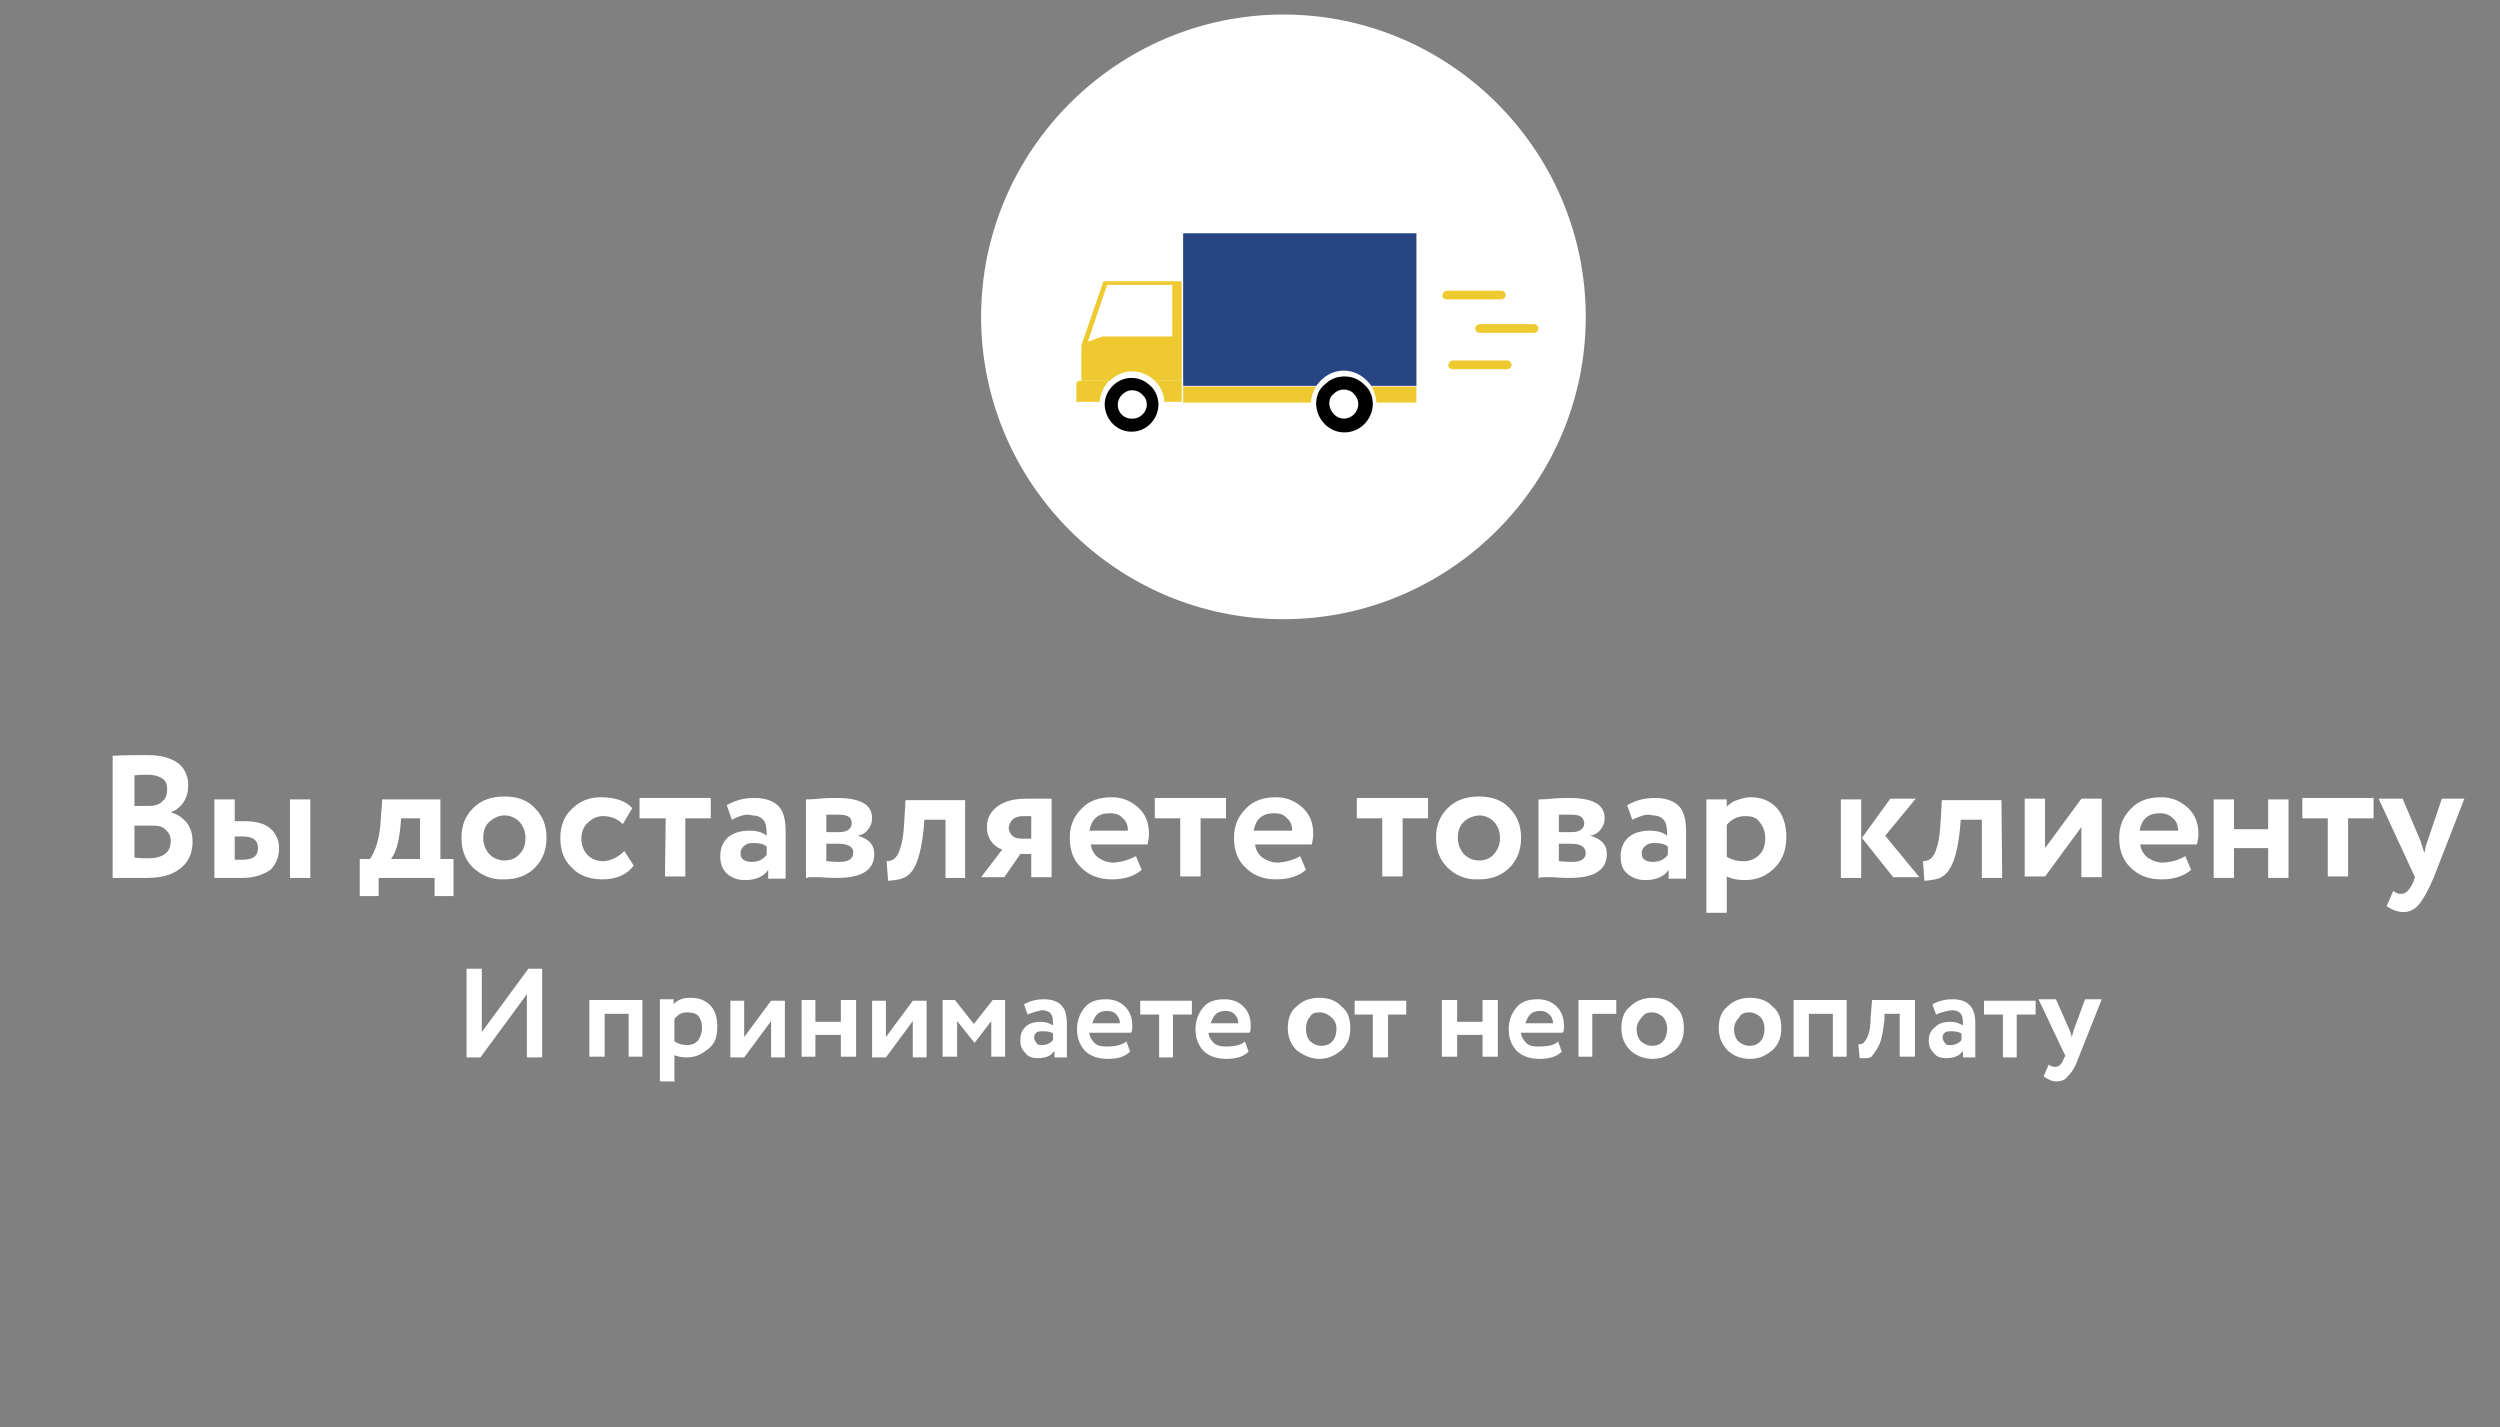<?xml version="1.0" encoding="UTF-8"?> <!-- Generator: Adobe Illustrator 19.2.1, SVG Export Plug-In . SVG Version: 6.00 Build 0) --> <svg xmlns="http://www.w3.org/2000/svg" xmlns:xlink="http://www.w3.org/1999/xlink" id="Слой_1" x="0px" y="0px" viewBox="0 0 344 196.4" style="enable-background:new 0 0 344 196.4;" xml:space="preserve"><rect x="0" y="0" width="344" height="196.4" fill="#808080" stroke="none"/> <style type="text/css"> .st0{fill:#FFFFFF;} .st1{fill:#EECA30;} .st2{fill:#274583;} </style> <g> <path class="st0" d="M15.5,120.8v-16.8c1.7-0.1,3.3-0.1,4.8-0.1c1.9,0,3.2,0.4,4.2,1.1c0.9,0.7,1.4,1.8,1.4,3 c0,1.8-0.8,3.1-2.4,3.8l0,0c0.9,0.2,1.6,0.7,2.2,1.4c0.5,0.7,0.8,1.5,0.8,2.6c0,1.6-0.6,2.9-1.7,3.7c-1.1,0.9-2.6,1.3-4.6,1.3 C18.3,120.8,16.7,120.8,15.5,120.8z M20.3,106.6c-0.7,0-1.3,0-1.8,0.1v4.2h2c0.8,0,1.4-0.2,1.8-0.6c0.5-0.4,0.7-0.9,0.7-1.7 c0-0.7-0.2-1.2-0.7-1.5S21.2,106.6,20.3,106.6z M20.6,113.6h-2.1v4.4c0.8,0.1,1.4,0.1,1.9,0.1c2,0,3.1-0.8,3.1-2.4 c0-0.7-0.3-1.2-0.8-1.6C22.2,113.6,21.5,113.6,20.6,113.6z"></path> <path class="st0" d="M33.4,120.8h-3.9v-10.8h2.8v3h1.3c1.6,0,2.8,0.3,3.6,1s1.2,1.6,1.2,2.7c0,1.2-0.4,2.2-1.2,3 C36.3,120.3,35.1,120.8,33.4,120.8z M33.4,115.1h-1.1v3.2h1.1c1.4,0,2.1-0.5,2.1-1.6C35.5,115.6,34.8,115.1,33.4,115.1z M42.7,120.8h-2.8v-10.8h2.8V120.8z"></path> <path class="st0" d="M52.1,123.3h-2.6v-5.1h1.4c0.8-1.1,1.4-3,1.5-5.6l0.2-2.6h8v8.2h1.8v5.1h-2.6v-2.5h-7.7 C52.1,120.8,52.1,123.3,52.1,123.3z M55.2,112.6l-0.1,1.1c-0.2,2.1-0.6,3.6-1.3,4.5h4v-5.6H55.2z"></path> <path class="st0" d="M65.1,119.4c-1.1-1.1-1.6-2.4-1.6-4.1s0.5-3,1.6-4.1c1.1-1.1,2.5-1.6,4.3-1.6s3.2,0.5,4.2,1.6 c1.1,1.1,1.6,2.4,1.6,4.1c0,1.6-0.5,3-1.6,4.1c-1.1,1.1-2.5,1.6-4.2,1.6C67.6,121.1,66.2,120.4,65.1,119.4z M67.3,113.1 c-0.6,0.6-0.8,1.3-0.8,2.2s0.3,1.6,0.8,2.2c0.6,0.6,1.3,0.9,2.1,0.9c0.9,0,1.6-0.3,2.1-0.9c0.6-0.6,0.8-1.3,0.8-2.2 s-0.3-1.6-0.8-2.2c-0.6-0.6-1.3-0.9-2.1-0.9S67.9,112.6,67.3,113.1z"></path> <path class="st0" d="M85.9,117.1l1.3,2c-0.9,1.2-2.3,1.9-4.3,1.9c-1.7,0-3.2-0.5-4.2-1.6c-1.1-1-1.6-2.4-1.6-4.1c0-1.6,0.5-3,1.6-4 c1.1-1.1,2.4-1.6,4-1.6c1.9,0,3.4,0.5,4.3,1.5l-1.3,2.2c-0.7-0.7-1.6-1.1-2.7-1.1c-0.8,0-1.5,0.3-2.1,0.9c-0.6,0.5-0.9,1.3-0.9,2.2 c0,0.9,0.3,1.7,0.9,2.3s1.4,0.8,2.2,0.8C84.2,118.4,85.1,117.9,85.9,117.1z"></path> <path class="st0" d="M91.6,112.6H88v-2.8h9.8v2.8h-3.5v8h-2.8L91.6,112.6L91.6,112.6z"></path> <path class="st0" d="M100.7,112.8l-0.7-2c1.2-0.7,2.4-1,3.8-1c1.5,0,2.6,0.4,3.3,1.1c0.7,0.7,1,1.9,1,3.4v6.6h-2.4v-1.2 c-0.6,0.9-1.7,1.4-3.2,1.4c-1,0-1.8-0.3-2.5-0.9c-0.6-0.6-0.9-1.4-0.9-2.4c0-1.1,0.4-2,1.1-2.6c0.7-0.6,1.7-0.9,2.9-0.9 c1,0,1.8,0.2,2.4,0.7c0-1-0.1-1.7-0.4-2.1c-0.3-0.4-0.8-0.7-1.6-0.7C102.7,111.9,101.7,112.3,100.7,112.8z M103.4,118.6 c0.9,0,1.6-0.3,2.1-1v-1.1c-0.4-0.4-1.1-0.5-1.9-0.5c-0.5,0-0.9,0.1-1.2,0.4c-0.3,0.2-0.5,0.6-0.5,1c0,0.4,0.1,0.7,0.4,0.9 S103,118.6,103.4,118.6z"></path> <path class="st0" d="M110.9,120.8v-10.8c0.1,0,0.8,0,1.8-0.1c1-0.1,1.9-0.1,2.4-0.1c3.3,0,4.9,0.9,4.9,2.8c0,0.6-0.2,1.1-0.6,1.6 s-0.9,0.7-1.4,0.8l0,0c1.5,0.4,2.3,1.2,2.3,2.5c0,2.2-1.7,3.3-5.1,3.3c-0.5,0-1.3,0-2.3-0.1c-0.3,0-0.5,0-0.9,0c-0.3,0-0.6,0-0.7,0 C111.2,120.8,111,120.8,110.9,120.8z M115.4,112.1c-0.6,0-1.2,0-1.7,0v2.4h1.8c0.5,0,0.9-0.1,1.2-0.3c0.3-0.2,0.5-0.5,0.5-0.9 C117.2,112.4,116.6,112.1,115.4,112.1z M115.4,116.1h-1.7v2.4c1,0.1,1.6,0.1,1.8,0.1c0.6,0,1.1-0.1,1.4-0.3 c0.3-0.2,0.5-0.5,0.5-0.9C117.5,116.6,116.8,116.1,115.4,116.1z"></path> <path class="st0" d="M132.9,120.8h-2.8v-8h-2.9l-0.1,1.2c-0.2,2-0.5,3.4-0.9,4.5c-0.4,1.1-0.9,1.7-1.5,2.1 c-0.6,0.4-1.4,0.5-2.5,0.6l-0.2-2.7c0.4,0,0.7-0.1,1-0.3c0.4-0.3,0.7-0.8,0.9-1.6c0.3-0.8,0.4-1.8,0.5-3.1l0.2-3.4h8.2v10.7H132.9z "></path> <path class="st0" d="M141.2,109.9h3.5v10.8h-2.8v-3.2h-1.5l-2.2,3.2H135l2.9-3.8c-0.6-0.2-1.1-0.6-1.5-1.1c-0.4-0.6-0.6-1.2-0.6-2 c0-1.2,0.5-2.1,1.4-2.8C138.1,110.3,139.4,109.9,141.2,109.9z M138.8,113.9c0,0.4,0.2,0.8,0.5,1.1c0.3,0.3,0.8,0.4,1.2,0.4h1.4 v-3.1h-1.2c-0.6,0-1.1,0.2-1.4,0.5S138.8,113.6,138.8,113.9z"></path> <path class="st0" d="M156.3,117.8l0.8,1.9c-1.1,0.9-2.4,1.3-4.1,1.3c-1.7,0-3.1-0.5-4.2-1.6c-1.1-1-1.6-2.4-1.6-4.1 c0-1.6,0.5-2.9,1.6-4c1-1.1,2.4-1.6,4.2-1.6c1.4,0,2.6,0.5,3.6,1.4c1,0.9,1.5,2.1,1.5,3.6c0,0.6-0.1,1.1-0.2,1.5h-7.8 c0.1,0.8,0.5,1.4,1,1.8c0.6,0.4,1.3,0.7,2.2,0.7C154.4,118.6,155.4,118.3,156.3,117.8z M152.7,111.9c-1.6,0-2.5,0.8-2.8,2.4h5.3 c0-0.7-0.2-1.3-0.7-1.7C154.1,112.1,153.5,111.9,152.7,111.9z"></path> <path class="st0" d="M162.5,112.6h-3.6v-2.8h9.8v2.8h-3.5v8h-2.8v-8H162.5z"></path> <path class="st0" d="M178.9,117.8l0.8,1.9c-1.1,0.9-2.4,1.3-4.1,1.3c-1.7,0-3.1-0.5-4.2-1.6c-1.1-1-1.6-2.4-1.6-4.1 c0-1.6,0.5-2.9,1.6-4c1-1.1,2.4-1.6,4.2-1.6c1.4,0,2.6,0.5,3.6,1.4c1,0.9,1.5,2.1,1.5,3.6c0,0.6-0.1,1.1-0.2,1.5h-7.8 c0.1,0.8,0.5,1.4,1,1.8c0.6,0.4,1.3,0.7,2.2,0.7C177,118.6,178.1,118.3,178.9,117.8z M175.3,111.9c-1.6,0-2.5,0.8-2.8,2.4h5.3 c0-0.7-0.2-1.3-0.7-1.7C176.7,112.1,176.1,111.9,175.3,111.9z"></path> <path class="st0" d="M190.3,112.6h-3.6v-2.8h9.8v2.8H193v8h-2.8v-8H190.3z"></path> <path class="st0" d="M199.2,119.4c-1.1-1.1-1.6-2.4-1.6-4.1s0.5-3,1.6-4.1c1.1-1.1,2.5-1.6,4.3-1.6s3.2,0.5,4.2,1.6 c1.1,1.1,1.6,2.4,1.6,4.1c0,1.6-0.5,3-1.6,4.1c-1.1,1.1-2.5,1.6-4.2,1.6C201.7,121.1,200.2,120.4,199.2,119.4z M201.4,113.1 c-0.6,0.6-0.8,1.3-0.8,2.2s0.3,1.6,0.8,2.2c0.6,0.6,1.3,0.9,2.1,0.9c0.9,0,1.6-0.3,2.1-0.9c0.5-0.6,0.8-1.3,0.8-2.2 s-0.3-1.6-0.8-2.2c-0.6-0.6-1.3-0.9-2.1-0.9C202.6,112.3,201.9,112.6,201.4,113.1z"></path> <path class="st0" d="M211.7,120.8v-10.8c0.1,0,0.8,0,1.8-0.1c1-0.1,1.9-0.1,2.4-0.1c3.3,0,4.9,0.9,4.9,2.8c0,0.6-0.2,1.1-0.6,1.6 c-0.4,0.5-0.9,0.7-1.4,0.8l0,0c1.5,0.4,2.3,1.2,2.3,2.5c0,2.2-1.7,3.3-5.1,3.3c-0.5,0-1.3,0-2.3-0.1c-0.3,0-0.5,0-0.9,0 c-0.3,0-0.6,0-0.7,0C211.9,120.8,211.8,120.8,211.7,120.8z M216.2,112.1c-0.6,0-1.2,0-1.7,0v2.4h1.8c0.5,0,0.9-0.1,1.2-0.3 c0.3-0.2,0.5-0.5,0.5-0.9C217.9,112.4,217.4,112.1,216.2,112.1z M216.2,116.1h-1.7v2.4c1,0.1,1.6,0.1,1.8,0.1 c0.6,0,1.1-0.1,1.4-0.3c0.3-0.2,0.5-0.5,0.5-0.9C218.2,116.6,217.6,116.1,216.2,116.1z"></path> <path class="st0" d="M224.6,112.8l-0.7-2c1.2-0.7,2.4-1,3.8-1c1.5,0,2.6,0.4,3.3,1.1s1,1.9,1,3.4v6.6h-2.4v-1.2 c-0.6,0.9-1.7,1.4-3.2,1.4c-1,0-1.8-0.3-2.5-0.9c-0.7-0.6-0.9-1.4-0.9-2.4c0-1.1,0.4-2,1.1-2.6c0.7-0.6,1.7-0.9,2.9-0.9 c1,0,1.8,0.2,2.4,0.7c0-1-0.1-1.7-0.4-2.1c-0.3-0.4-0.8-0.7-1.6-0.7C226.6,111.9,225.7,112.3,224.6,112.8z M227.4,118.6 c0.9,0,1.6-0.3,2.1-1v-1.1c-0.4-0.4-1.1-0.5-1.9-0.5c-0.5,0-0.9,0.1-1.2,0.4c-0.3,0.2-0.5,0.6-0.5,1c0,0.4,0.1,0.7,0.4,0.9 S226.9,118.6,227.4,118.6z"></path> <path class="st0" d="M237.6,125.6h-2.8v-15.6h2.8v1c0.4-0.4,0.8-0.7,1.4-0.9c0.6-0.2,1.2-0.4,1.9-0.4c1.5,0,2.7,0.5,3.6,1.5 c0.9,1,1.3,2.4,1.3,4c0,1.7-0.5,3.1-1.6,4.2c-1.1,1.1-2.4,1.7-4.1,1.7c-1.1,0-1.9-0.2-2.5-0.5L237.6,125.6L237.6,125.6z M240.1,112.3c-1,0-1.8,0.4-2.5,1.2v4.4c0.7,0.4,1.4,0.6,2.3,0.6c0.9,0,1.6-0.3,2.2-0.9c0.6-0.6,0.8-1.4,0.8-2.3 c0-0.9-0.3-1.6-0.8-2.2C241.6,112.4,241,112.3,240.1,112.3z"></path> <path class="st0" d="M256.1,120.8h-2.8v-10.8h2.8V120.8z M260.1,109.9h3.5l-4.2,5.1l4.7,5.7h-3.6l-4.3-5.4L260.1,109.9z"></path> <path class="st0" d="M275.5,120.8h-2.8v-8h-2.9l-0.1,1.2c-0.2,2-0.5,3.4-0.9,4.5c-0.4,1-0.9,1.7-1.5,2.1c-0.6,0.4-1.4,0.5-2.5,0.6 l-0.2-2.7c0.4,0,0.7-0.1,1-0.3c0.4-0.3,0.7-0.8,0.9-1.6c0.3-0.8,0.4-1.8,0.5-3.1l0.2-3.4h8.2L275.5,120.8L275.5,120.8z"></path> <path class="st0" d="M286.4,113.8l-5,6.8h-2.8v-10.7h2.8v6.8l5-6.8h2.8v10.8h-2.8V113.8z"></path> <path class="st0" d="M300.7,117.8l0.8,1.9c-1.1,0.9-2.4,1.3-4.1,1.3s-3.1-0.5-4.2-1.6c-1.1-1-1.6-2.4-1.6-4.1c0-1.6,0.5-2.9,1.6-4 c1-1.1,2.4-1.6,4.2-1.6c1.4,0,2.6,0.5,3.6,1.4c1,0.9,1.5,2.1,1.5,3.6c0,0.6-0.1,1.1-0.2,1.5h-7.8c0.1,0.8,0.5,1.4,1,1.8 c0.6,0.4,1.3,0.7,2.2,0.7C298.9,118.6,299.9,118.3,300.7,117.8z M297.2,111.9c-1.6,0-2.5,0.8-2.8,2.4h5.3c0-0.7-0.2-1.3-0.7-1.7 C298.5,112.1,297.9,111.9,297.2,111.9z"></path> <path class="st0" d="M314.9,120.8h-2.8v-4.1h-4.7v4.1h-2.8v-10.8h2.8v4.1h4.7v-4.1h2.8V120.8z"></path> <path class="st0" d="M320.4,112.6h-3.6v-2.8h9.8v2.8h-3.5v8h-2.8v-8H320.4z"></path> <path class="st0" d="M336,109.9h3.1l-4.2,10.8c-0.8,1.9-1.5,3.1-2.1,3.8c-0.6,0.7-1.3,1-2.1,1c-0.8,0-1.5-0.3-2.3-0.8l0.9-2.1 c0.4,0.3,0.8,0.4,1.1,0.4c0.7,0,1.2-0.6,1.7-1.7l0.2-0.6l-5-10.8h3.3l2.5,5.9c0,0.1,0.2,0.6,0.5,1.6c0.1-0.6,0.2-1.1,0.4-1.6 L336,109.9z"></path> </g> <g> <path class="st0" d="M72.5,136.8l-6.4,8.7h-1.9v-12.2h2.1v8.7l6.4-8.7h1.9v12.2h-2.1V136.8z"></path> <path class="st0" d="M88.4,145.4h-1.9v-5.9h-3.3v5.9h-2.1v-7.8h7.3V145.4z"></path> <path class="st0" d="M92.7,148.8h-1.9v-11.3h1.9v0.7c0.2-0.3,0.5-0.5,1-0.7c0.5-0.2,0.9-0.2,1.4-0.2c1,0,1.9,0.3,2.6,1 c0.7,0.7,1,1.7,1,3s-0.3,2.3-1.2,3c-0.9,0.7-1.7,1.2-3,1.2c-0.9,0-1.4-0.2-1.7-0.3v3.7H92.7z M94.5,139.3c-0.7,0-1.2,0.3-1.7,0.9 v3.1c0.5,0.3,1,0.5,1.7,0.5c0.7,0,1.2-0.2,1.6-0.7c0.3-0.5,0.5-1,0.5-1.7c0-0.7-0.2-1.2-0.5-1.6C95.7,139.4,95.2,139.3,94.5,139.3z "></path> <path class="st0" d="M106.1,140.5l-3.7,5h-1.9v-7.8h1.9v5l3.7-5h1.9v7.8h-1.9V140.5z"></path> <path class="st0" d="M117.8,145.4h-2.1v-3h-3.5v3h-1.9v-7.8h1.9v3h3.5v-3h2.1V145.4z"></path> <path class="st0" d="M125.6,140.5l-3.7,5H120v-7.8h1.9v5l3.7-5h1.9v7.8h-1.9V140.5z"></path> <path class="st0" d="M131.8,145.4h-2.1v-7.8h1.7l2.6,3.3l2.6-3.3h1.7v7.8h-1.9v-4.9l-2.3,3l0,0l-2.4-3V145.4z"></path> <path class="st0" d="M141.4,139.6l-0.5-1.4c0.9-0.5,1.7-0.7,2.8-0.7c1,0,1.9,0.3,2.4,0.9c0.5,0.5,0.7,1.4,0.7,2.4v4.7h-1.7v-0.9 c-0.5,0.7-1.2,1-2.3,1c-0.7,0-1.4-0.2-1.7-0.7c-0.5-0.5-0.7-1-0.7-1.7c0-0.9,0.2-1.4,0.7-1.9c0.5-0.5,1.2-0.7,2.1-0.7 c0.7,0,1.2,0.2,1.7,0.5c0-0.7,0-1.2-0.3-1.6c-0.2-0.3-0.7-0.5-1.2-0.5C142.8,139.1,142.1,139.3,141.4,139.6z M143.3,143.8 c0.7,0,1.2-0.2,1.6-0.7v-0.9c-0.3-0.2-0.7-0.3-1.4-0.3c-0.3,0-0.7,0-0.9,0.2s-0.3,0.3-0.3,0.7c0,0.3,0.2,0.5,0.3,0.7 C142.8,143.8,143,143.8,143.3,143.8z"></path> <path class="st0" d="M155,143.3l0.5,1.4c-0.7,0.7-1.7,1-3,1s-2.3-0.3-3.1-1c-0.7-0.7-1.2-1.7-1.2-3c0-1.2,0.3-2.1,1-3 c0.7-0.9,1.7-1.2,3-1.2c1,0,1.9,0.3,2.6,1c0.7,0.7,1,1.6,1,2.6c0,0.5,0,0.9-0.2,1h-5.7c0,0.5,0.3,1,0.7,1.4s0.9,0.5,1.6,0.5 C153.6,144,154.3,143.8,155,143.3z M152.4,139.1c-1.2,0-1.7,0.5-2.1,1.7h3.8c0-0.5-0.2-0.9-0.5-1.2 C153.4,139.3,152.9,139.1,152.4,139.1z"></path> <path class="st0" d="M159.5,139.6h-2.6v-1.9h7.1v1.9h-2.6v5.9h-1.9V139.6z"></path> <path class="st0" d="M171.3,143.3l0.5,1.4c-0.7,0.7-1.7,1-3,1s-2.3-0.3-3.1-1c-0.7-0.7-1.2-1.7-1.2-3c0-1.2,0.3-2.1,1-3 c0.7-0.9,1.7-1.2,3-1.2c1,0,1.9,0.3,2.6,1c0.7,0.7,1,1.6,1,2.6c0,0.5,0,0.9-0.2,1h-5.6c0,0.5,0.3,1,0.7,1.4 c0.3,0.3,0.9,0.5,1.6,0.5C169.9,144,170.8,143.8,171.3,143.3z M168.7,139.1c-1.2,0-1.7,0.5-2.1,1.7h3.8c0-0.5-0.2-0.9-0.5-1.2 C169.7,139.3,169.2,139.1,168.7,139.1z"></path> <path class="st0" d="M178.4,144.5c-0.7-0.7-1.2-1.7-1.2-3c0-1.2,0.3-2.3,1.2-3c0.7-0.7,1.7-1.2,3.1-1.2c1.2,0,2.3,0.3,3.1,1.2 c0.9,0.7,1.2,1.7,1.2,3c0,1.2-0.3,2.1-1.2,3c-0.9,0.7-1.7,1.2-3.1,1.2C180.4,145.7,179.3,145.2,178.4,144.5z M180.2,140 c-0.3,0.3-0.5,0.9-0.5,1.6c0,0.7,0.2,1.2,0.5,1.6c0.3,0.3,0.9,0.7,1.6,0.7c0.7,0,1.2-0.2,1.6-0.7c0.3-0.3,0.5-1,0.5-1.6 c0-0.7-0.2-1.2-0.7-1.6c-0.3-0.3-0.9-0.7-1.6-0.7C181,139.3,180.5,139.4,180.2,140z"></path> <path class="st0" d="M189,139.6h-2.6v-1.9h7.1v1.9H191v5.9h-2.1v-5.9H189z"></path> <path class="st0" d="M206.1,145.4H204v-3h-3.5v3h-2.1v-7.8h2.1v3h3.5v-3h2.1V145.4z"></path> <path class="st0" d="M214.4,143.3l0.5,1.4c-0.7,0.7-1.7,1-3,1s-2.3-0.3-3.1-1c-0.7-0.7-1.2-1.7-1.2-3c0-1.2,0.3-2.1,1-3 c0.7-0.9,1.7-1.2,3-1.2c1,0,1.9,0.3,2.6,1c0.7,0.7,1,1.6,1,2.6c0,0.5,0,0.9-0.2,1h-5.7c0,0.5,0.3,1,0.7,1.4s0.9,0.5,1.6,0.5 C213.2,144,213.9,143.8,214.4,143.3z M212,139.1c-1.2,0-1.7,0.5-2.1,1.7h3.8c0-0.5-0.2-0.9-0.5-1.2 C212.9,139.3,212.5,139.1,212,139.1z"></path> <path class="st0" d="M219.3,145.4h-2.1v-7.8h5.2v1.9h-3.3v5.9H219.3z"></path> <path class="st0" d="M224.3,144.5c-0.7-0.7-1.2-1.7-1.2-3c0-1.2,0.3-2.3,1.2-3c0.7-0.7,1.7-1.2,3.1-1.2c1.2,0,2.3,0.3,3.1,1.2 c0.9,0.7,1.2,1.7,1.2,3c0,1.2-0.3,2.1-1.2,3c-0.9,0.7-1.7,1.2-3.1,1.2C226.1,145.7,225,145.2,224.3,144.5z M225.9,140 c-0.3,0.3-0.7,0.9-0.7,1.6c0,0.7,0.2,1.2,0.5,1.6c0.3,0.3,0.9,0.7,1.6,0.7s1.2-0.2,1.6-0.7c0.3-0.3,0.5-1,0.5-1.6 c0-0.7-0.2-1.2-0.5-1.6c-0.3-0.3-0.9-0.7-1.6-0.7C226.8,139.3,226.3,139.4,225.9,140z"></path> <path class="st0" d="M237.7,144.5c-0.7-0.7-1.2-1.7-1.2-3c0-1.2,0.3-2.3,1.2-3c0.7-0.7,1.7-1.2,3.1-1.2c1.2,0,2.3,0.3,3.1,1.2 c0.9,0.7,1.2,1.7,1.2,3c0,1.2-0.3,2.1-1.2,3c-0.9,0.7-1.7,1.2-3.1,1.2S238.4,145.2,237.7,144.5z M239.3,140 c-0.3,0.3-0.7,0.9-0.7,1.6c0,0.7,0.2,1.2,0.5,1.6c0.3,0.3,0.9,0.7,1.6,0.7s1.2-0.2,1.6-0.7c0.3-0.3,0.5-1,0.5-1.6 c0-0.7-0.2-1.2-0.5-1.6c-0.3-0.3-0.9-0.7-1.6-0.7C240.2,139.3,239.6,139.4,239.3,140z"></path> <path class="st0" d="M254.3,145.4h-2.1v-5.9h-3.3v5.9h-2.1v-7.8h7.3v7.8H254.3z"></path> <path class="st0" d="M263.5,145.4h-2.1v-5.9h-2.1v0.9c-0.2,1.4-0.3,2.4-0.7,3.3c-0.3,0.7-0.7,1.2-1,1.6s-1,0.3-1.7,0.3l-0.2-1.9 c0.2,0,0.5,0,0.7-0.2c0.2-0.2,0.5-0.5,0.7-1.2c0.2-0.5,0.3-1.4,0.3-2.3l0.2-2.4h5.9L263.5,145.4L263.5,145.4z"></path> <path class="st0" d="M266.4,139.6l-0.5-1.4c0.9-0.5,1.7-0.7,2.8-0.7s1.9,0.3,2.4,0.9c0.5,0.5,0.7,1.4,0.7,2.4v4.7h-1.7v-0.9 c-0.5,0.7-1.2,1-2.3,1c-0.7,0-1.4-0.2-1.7-0.7c-0.5-0.5-0.7-1-0.7-1.7c0-0.9,0.3-1.4,0.9-1.9c0.5-0.5,1.2-0.7,2.1-0.7 c0.7,0,1.2,0.2,1.7,0.5c0-0.7,0-1.2-0.3-1.6c-0.2-0.3-0.7-0.5-1.2-0.5C267.8,139.1,267.1,139.3,266.4,139.6z M268.3,143.8 c0.7,0,1.2-0.2,1.6-0.7v-0.9c-0.3-0.2-0.9-0.3-1.4-0.3c-0.3,0-0.7,0-0.9,0.2s-0.3,0.3-0.3,0.7c0,0.3,0.2,0.5,0.3,0.7 C267.8,143.8,268,143.8,268.3,143.8z"></path> <path class="st0" d="M275.6,139.6H273v-1.9h7.1v1.9h-2.6v5.9h-1.9V139.6z"></path> <path class="st0" d="M286.9,137.5h2.3l-3.1,7.8c-0.5,1.4-1,2.3-1.6,2.8c-0.3,0.5-0.9,0.7-1.6,0.7c-0.5,0-1-0.2-1.7-0.7l0.7-1.6 c0.3,0.2,0.5,0.3,0.9,0.3c0.5,0,0.9-0.3,1.2-1.2l0.2-0.3l-3.7-7.8h2.4l1.9,4.3c0,0,0.2,0.5,0.3,1c0-0.3,0.2-0.9,0.3-1.2 L286.9,137.5z"></path> </g> <g> <circle class="st0" cx="176.6" cy="43.6" r="40.1"></circle> <path class="st0" d="M176.6,85.2c-22.9,0-41.6-18.7-41.6-41.6S153.7,2,176.6,2s41.6,18.7,41.6,41.6S199.5,85.2,176.6,85.2z M176.6,5C155.3,5,138,22.3,138,43.6s17.3,38.6,38.6,38.6s38.6-17.3,38.6-38.6C215.2,22.3,197.9,5,176.6,5z"></path> </g> <g> <path d="M152,55.7L152,55.7C152,55.8,152,55.8,152,55.7c0.1,2.1,1.7,3.7,3.7,3.7s3.6-1.6,3.7-3.6c0,0,0,0,0-0.1l0,0 c0-1-0.4-2-1.1-2.6c-0.7-0.7-1.6-1.1-2.6-1.1s-1.9,0.4-2.6,1.1C152.4,53.8,152,54.7,152,55.7z M153.8,55.7c0-0.5,0.2-1,0.6-1.4 c0.3-0.3,0.8-0.6,1.4-0.6c0.5,0,1,0.2,1.4,0.6c0.4,0.4,0.6,0.8,0.6,1.4l0,0l0,0c0,1-0.9,1.9-1.9,1.9 C154.7,57.7,153.8,56.8,153.8,55.7C153.8,55.8,153.8,55.8,153.8,55.7L153.8,55.7z"></path> <path d="M181.1,55.6L181.1,55.6C181.1,55.7,181.1,55.7,181.1,55.6c0.1,2.2,1.8,3.9,3.9,3.9s3.8-1.7,3.9-3.8c0,0,0,0,0-0.1l0,0 c0-1.1-0.4-2-1.2-2.7c-0.7-0.7-1.6-1.1-2.7-1.1c-1.1,0-2,0.4-2.7,1.1C181.5,53.5,181.1,54.5,181.1,55.6z M182.9,55.6 c0-0.6,0.2-1.1,0.6-1.4c0.4-0.4,0.9-0.6,1.4-0.6s1.1,0.2,1.4,0.6c0.4,0.4,0.6,0.9,0.6,1.4l0,0l0,0c0,1.1-0.9,2-2,2 C183.9,57.6,183,56.7,182.9,55.6L182.9,55.6L182.9,55.6z"></path> <g> <g> <path class="st1" d="M148.5,52.4c-0.2,0-0.4,0.2-0.4,0.4v2.4v0.1h0.6h2.6c0.1-1.1,0.6-2.2,1.3-2.9h-3.9H148.5z"></path> <path class="st1" d="M158.9,52.4c0.8,0.8,1.3,1.8,1.3,2.9h2.4v-2.9H158.9z"></path> </g> </g> <path class="st1" d="M162.8,55.4h17.6c0-0.8,0.3-1.6,0.7-2.2h-18.3V55.4z"></path> <path class="st1" d="M189.4,55.4h5.5v-2.2h-6.2C189.1,53.8,189.3,54.5,189.4,55.4z"></path> <path class="st1" d="M148.8,50.8L148.8,50.8L148.8,50.8v1.6h3.9c0.8-0.8,1.9-1.3,3.1-1.3c1.2,0,2.3,0.5,3.1,1.3h3.7v-1.5v-0.1v-0.1 v-1v-2.1v-0.1v-8.7c0,0,0-0.1-0.1-0.1h-10.6c0,0-0.1,0-0.1,0.1l-3,8.7l0,0v2.2L148.8,50.8L148.8,50.8L148.8,50.8z M149.7,47 l2.6-7.7l0.1-0.1h8.8h0.1v7.1h-9.6L149.7,47z"></path> <path class="st2" d="M190.4,32.1h4.5v8.3V43v0.3v0.4v6v1l0,0v0.1l0,0v0.1l0,0v1.5v0.7h-6.2c-0.2-0.3-0.4-0.5-0.6-0.7 c0,0,0,0-0.1-0.1c-0.8-0.8-1.9-1.3-3.1-1.3c-1.2,0-2.3,0.5-3.1,1.3c0,0,0,0-0.1,0.1c-0.2,0.2-0.4,0.5-0.6,0.7h-15.2h-3.1v-0.7v-1.5 v-0.1v-0.1v-1v-6v-0.4V43v-2.6v-8.3C162.8,32.1,190.4,32.1,190.4,32.1z"></path> <g> <g> <g> <path class="st1" d="M199.1,41.2h7.5c0.3,0,0.6-0.3,0.6-0.6s-0.3-0.6-0.6-0.6h-7.5c-0.3,0-0.6,0.3-0.6,0.6 C198.4,40.9,198.7,41.2,199.1,41.2z"></path> </g> <g> <path class="st1" d="M203.6,45.8h7.5c0.3,0,0.6-0.3,0.6-0.6s-0.3-0.6-0.6-0.6h-7.5c-0.3,0-0.6,0.3-0.6,0.6 C203,45.6,203.3,45.8,203.6,45.8z"></path> </g> <g> <path class="st1" d="M199.9,50.8h7.5c0.3,0,0.6-0.3,0.6-0.6s-0.3-0.6-0.6-0.6h-7.5c-0.3,0-0.6,0.3-0.6,0.6 C199.2,50.5,199.5,50.8,199.9,50.8z"></path> </g> </g> </g> </g> </svg> 